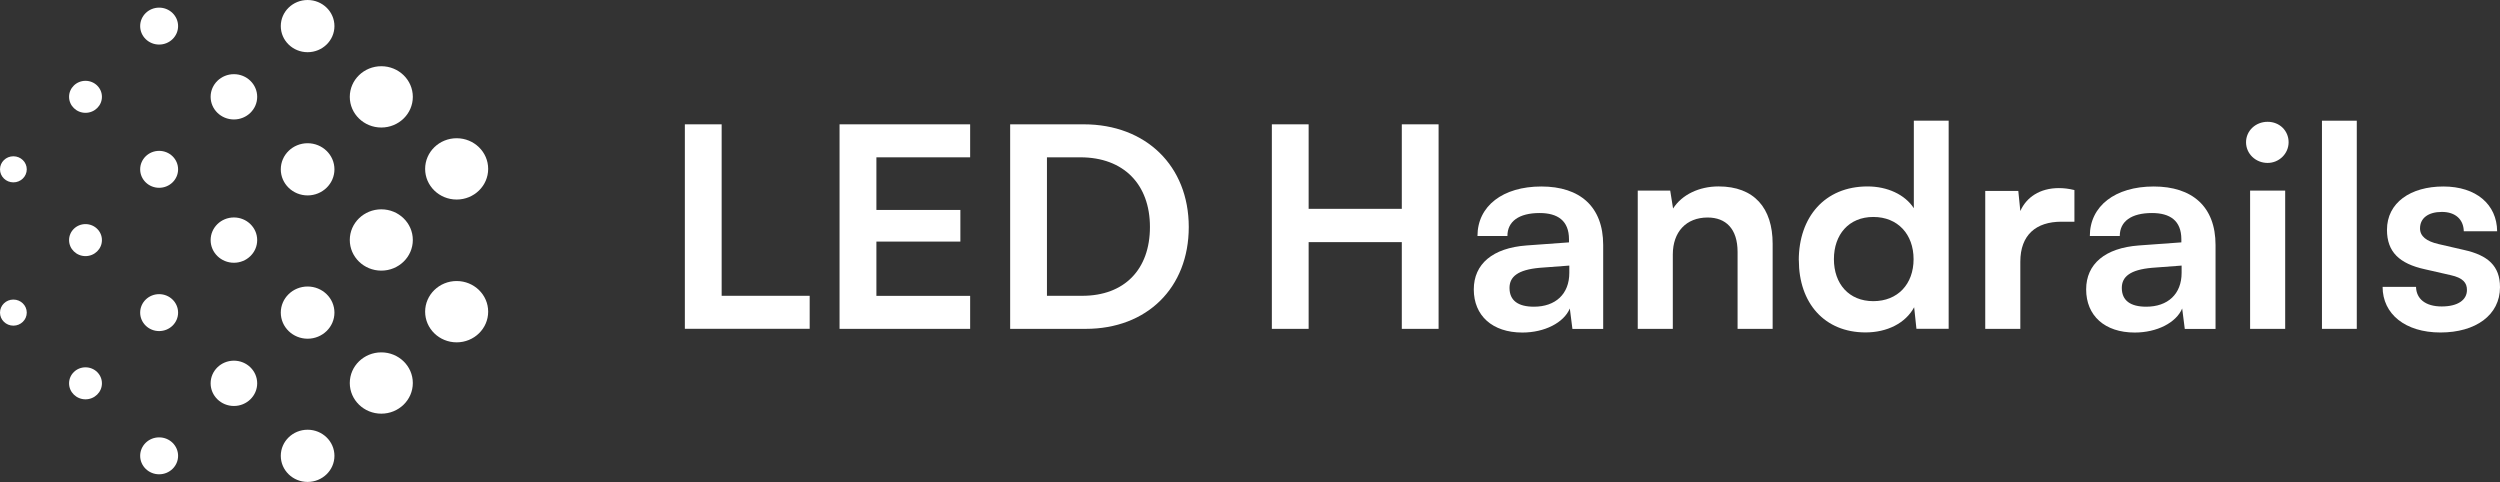<svg xmlns="http://www.w3.org/2000/svg" fill="none" viewBox="0 0 223 43" height="43" width="223">
<rect x="0" y="0" width="223" height="43" fill="#333333" stroke="none"/>
<g clip-path="url(#clip0_3197_3444)">
<path fill="white" d="M64.371 26.385H72.223V29.328H61.089V11.09H64.371V26.385Z"></path>
<path fill="white" d="M74.888 29.334V11.09H86.537V14.033H78.175V18.727H85.665V21.549H78.175V26.391H86.537V29.334H74.888Z"></path>
<path fill="white" d="M90.106 29.334V11.09H96.675C102.219 11.09 106.038 14.807 106.038 20.247C106.038 25.688 102.292 29.334 96.85 29.334H90.101H90.106ZM93.388 14.033V26.385H96.544C100.29 26.385 102.575 24.041 102.575 20.247C102.575 16.454 100.239 14.033 96.369 14.033H93.393H93.388Z"></path>
<path fill="white" d="M113.449 29.334V11.09H116.73V18.628H125.041V11.09H128.322V29.334H125.041V21.598H116.73V29.334H113.449Z"></path>
<path fill="white" d="M131.462 25.815C131.462 23.542 133.154 22.12 136.158 21.895L139.954 21.62V21.346C139.954 19.671 138.93 19.002 137.335 19.002C135.491 19.002 134.461 19.748 134.461 21.049H131.791C131.791 18.381 134.048 16.635 137.488 16.635C140.927 16.635 143.004 18.43 143.004 21.851V29.34H140.26L140.028 27.517C139.49 28.791 137.77 29.663 135.796 29.663C133.103 29.663 131.462 28.143 131.462 25.82V25.815ZM139.983 24.338V23.69L137.34 23.888C135.389 24.063 134.648 24.684 134.648 25.683C134.648 26.808 135.417 27.358 136.826 27.358C138.749 27.358 139.983 26.232 139.983 24.338Z"></path>
<path fill="white" d="M146.087 29.334V17.003H148.983L149.238 18.6C150.036 17.354 151.575 16.629 153.294 16.629C156.474 16.629 158.12 18.551 158.12 21.746V29.334H154.992V22.471C154.992 20.401 153.939 19.402 152.321 19.402C150.398 19.402 149.215 20.698 149.215 22.696V29.334H146.087Z"></path>
<path fill="white" d="M160.451 23.218C160.451 19.375 162.759 16.63 166.584 16.63C168.355 16.63 169.922 17.354 170.714 18.573V10.761H173.82V29.328H170.946L170.742 27.407C169.973 28.829 168.332 29.652 166.408 29.652C162.742 29.652 160.457 27.034 160.457 23.212L160.451 23.218ZM170.691 23.119C170.691 20.896 169.282 19.353 167.099 19.353C164.915 19.353 163.585 20.923 163.585 23.119C163.585 25.315 164.921 26.863 167.099 26.863C169.277 26.863 170.691 25.343 170.691 23.119Z"></path>
<path fill="white" d="M185.033 19.776H183.879C181.621 19.776 180.213 20.95 180.213 23.344V29.334H177.084V17.03H180.032L180.213 18.826C180.75 17.601 181.955 16.778 183.652 16.778C184.088 16.778 184.524 16.827 185.038 16.953V19.776H185.033Z"></path>
<path fill="white" d="M186.085 25.815C186.085 23.542 187.777 22.12 190.781 21.895L194.577 21.62V21.346C194.577 19.671 193.553 19.002 191.958 19.002C190.113 19.002 189.084 19.748 189.084 21.049H186.413C186.413 18.381 188.671 16.635 192.11 16.635C195.55 16.635 197.626 18.43 197.626 21.851V29.34H194.882L194.65 27.517C194.113 28.791 192.393 29.663 190.419 29.663C187.726 29.663 186.085 28.143 186.085 25.82V25.815ZM194.6 24.338V23.69L191.958 23.888C190.006 24.063 189.265 24.684 189.265 25.683C189.265 26.808 190.034 27.358 191.443 27.358C193.366 27.358 194.6 26.232 194.6 24.338Z"></path>
<path fill="white" d="M200.347 12.688C200.347 11.667 201.196 10.865 202.271 10.865C203.346 10.865 204.144 11.667 204.144 12.688C204.144 13.709 203.295 14.533 202.271 14.533C201.196 14.533 200.347 13.709 200.347 12.688ZM200.709 17.003H203.838V29.334H200.709V17.003Z"></path>
<path fill="white" d="M207.119 29.334V10.766H210.225V29.334H207.119Z"></path>
<path fill="white" d="M215.51 25.59C215.532 26.66 216.358 27.336 217.795 27.336C219.232 27.336 220.052 26.765 220.052 25.864C220.052 25.238 219.719 24.788 218.593 24.541L216.307 24.02C214.022 23.52 212.918 22.471 212.918 20.5C212.918 18.079 215.023 16.635 217.948 16.635C220.873 16.635 222.723 18.233 222.745 20.627H219.77C219.747 19.578 219.028 18.903 217.818 18.903C216.607 18.903 215.866 19.452 215.866 20.374C215.866 21.071 216.432 21.521 217.507 21.769L219.792 22.296C221.919 22.768 223 23.718 223 25.617C223 28.11 220.822 29.658 217.688 29.658C214.553 29.658 212.528 28.011 212.528 25.59H215.504H215.51Z"></path>
<path fill="white" d="M40.734 30.537C42.286 30.537 43.545 29.312 43.545 27.802C43.545 26.293 42.286 25.068 40.734 25.068C39.181 25.068 37.922 26.293 37.922 27.802C37.922 29.312 39.181 30.537 40.734 30.537Z"></path>
<path fill="white" d="M34.013 24.14C35.566 24.14 36.824 22.916 36.824 21.406C36.824 19.896 35.566 18.672 34.013 18.672C32.46 18.672 31.201 19.896 31.201 21.406C31.201 22.916 32.46 24.14 34.013 24.14Z"></path>
<path fill="white" d="M27.439 30.213C28.76 30.213 29.832 29.171 29.832 27.885C29.832 26.599 28.76 25.557 27.439 25.557C26.117 25.557 25.046 26.599 25.046 27.885C25.046 29.171 26.117 30.213 27.439 30.213Z"></path>
<path fill="white" d="M27.439 17.431C28.76 17.431 29.832 16.389 29.832 15.104C29.832 13.818 28.76 12.776 27.439 12.776C26.117 12.776 25.046 13.818 25.046 15.104C25.046 16.389 26.117 17.431 27.439 17.431Z"></path>
<path fill="white" d="M27.439 4.656C28.76 4.656 29.832 3.613 29.832 2.328C29.832 1.042 28.76 0 27.439 0C26.117 0 25.046 1.042 25.046 2.328C25.046 3.613 26.117 4.656 27.439 4.656Z"></path>
<path fill="white" d="M27.439 42.988C28.76 42.988 29.832 41.946 29.832 40.66C29.832 39.374 28.76 38.332 27.439 38.332C26.117 38.332 25.046 39.374 25.046 40.66C25.046 41.946 26.117 42.988 27.439 42.988Z"></path>
<path fill="white" d="M14.194 29.532C15.129 29.532 15.886 28.794 15.886 27.885C15.886 26.975 15.129 26.238 14.194 26.238C13.26 26.238 12.503 26.975 12.503 27.885C12.503 28.794 13.26 29.532 14.194 29.532Z"></path>
<path fill="white" d="M14.194 16.751C15.129 16.751 15.886 16.013 15.886 15.104C15.886 14.194 15.129 13.457 14.194 13.457C13.26 13.457 12.503 14.194 12.503 15.104C12.503 16.013 13.26 16.751 14.194 16.751Z"></path>
<path fill="white" d="M1.194 29.049C1.853 29.049 2.387 28.527 2.387 27.885C2.387 27.242 1.853 26.721 1.194 26.721C0.534 26.721 0 27.242 0 27.885C0 28.527 0.534 29.049 1.194 29.049Z"></path>
<path fill="white" d="M1.194 16.267C1.853 16.267 2.387 15.746 2.387 15.103C2.387 14.461 1.853 13.94 1.194 13.94C0.534 13.94 0 14.461 0 15.103C0 15.746 0.534 16.267 1.194 16.267Z"></path>
<path fill="white" d="M14.194 3.975C15.129 3.975 15.886 3.237 15.886 2.328C15.886 1.418 15.129 0.681 14.194 0.681C13.26 0.681 12.503 1.418 12.503 2.328C12.503 3.237 13.26 3.975 14.194 3.975Z"></path>
<path fill="white" d="M14.194 42.307C15.129 42.307 15.886 41.569 15.886 40.66C15.886 39.75 15.129 39.013 14.194 39.013C13.26 39.013 12.503 39.75 12.503 40.66C12.503 41.569 13.26 42.307 14.194 42.307Z"></path>
<path fill="white" d="M20.865 36.213C22.011 36.213 22.941 35.308 22.941 34.192C22.941 33.076 22.011 32.172 20.865 32.172C19.718 32.172 18.788 33.076 18.788 34.192C18.788 35.308 19.718 36.213 20.865 36.213Z"></path>
<path fill="white" d="M20.865 23.438C22.011 23.438 22.941 22.533 22.941 21.417C22.941 20.302 22.011 19.397 20.865 19.397C19.718 19.397 18.788 20.302 18.788 21.417C18.788 22.533 19.718 23.438 20.865 23.438Z"></path>
<path fill="white" d="M20.865 10.656C22.011 10.656 22.941 9.752 22.941 8.636C22.941 7.52 22.011 6.616 20.865 6.616C19.718 6.616 18.788 7.52 18.788 8.636C18.788 9.752 19.718 10.656 20.865 10.656Z"></path>
<path fill="white" d="M7.626 35.62C8.436 35.62 9.092 34.981 9.092 34.193C9.092 33.404 8.436 32.765 7.626 32.765C6.817 32.765 6.161 33.404 6.161 34.193C6.161 34.981 6.817 35.62 7.626 35.62Z"></path>
<path fill="white" d="M7.626 22.845C8.436 22.845 9.092 22.206 9.092 21.417C9.092 20.629 8.436 19.99 7.626 19.99C6.817 19.99 6.161 20.629 6.161 21.417C6.161 22.206 6.817 22.845 7.626 22.845Z"></path>
<path fill="white" d="M7.626 10.064C8.436 10.064 9.092 9.425 9.092 8.636C9.092 7.848 8.436 7.209 7.626 7.209C6.817 7.209 6.161 7.848 6.161 8.636C6.161 9.425 6.817 10.064 7.626 10.064Z"></path>
<path fill="white" d="M34.013 11.375C35.566 11.375 36.824 10.151 36.824 8.641C36.824 7.131 35.566 5.907 34.013 5.907C32.46 5.907 31.201 7.131 31.201 8.641C31.201 10.151 32.46 11.375 34.013 11.375Z"></path>
<path fill="white" d="M34.013 36.899C35.566 36.899 36.824 35.675 36.824 34.165C36.824 32.655 35.566 31.431 34.013 31.431C32.46 31.431 31.201 32.655 31.201 34.165C31.201 35.675 32.46 36.899 34.013 36.899Z"></path>
<path fill="white" d="M40.734 17.799C42.286 17.799 43.545 16.575 43.545 15.065C43.545 13.555 42.286 12.331 40.734 12.331C39.181 12.331 37.922 13.555 37.922 15.065C37.922 16.575 39.181 17.799 40.734 17.799Z"></path>
</g>
<defs>
<clipPath id="clip0_3197_3444">
<rect fill="white" height="42.988" width="223"></rect>
</clipPath>
</defs>
</svg>
